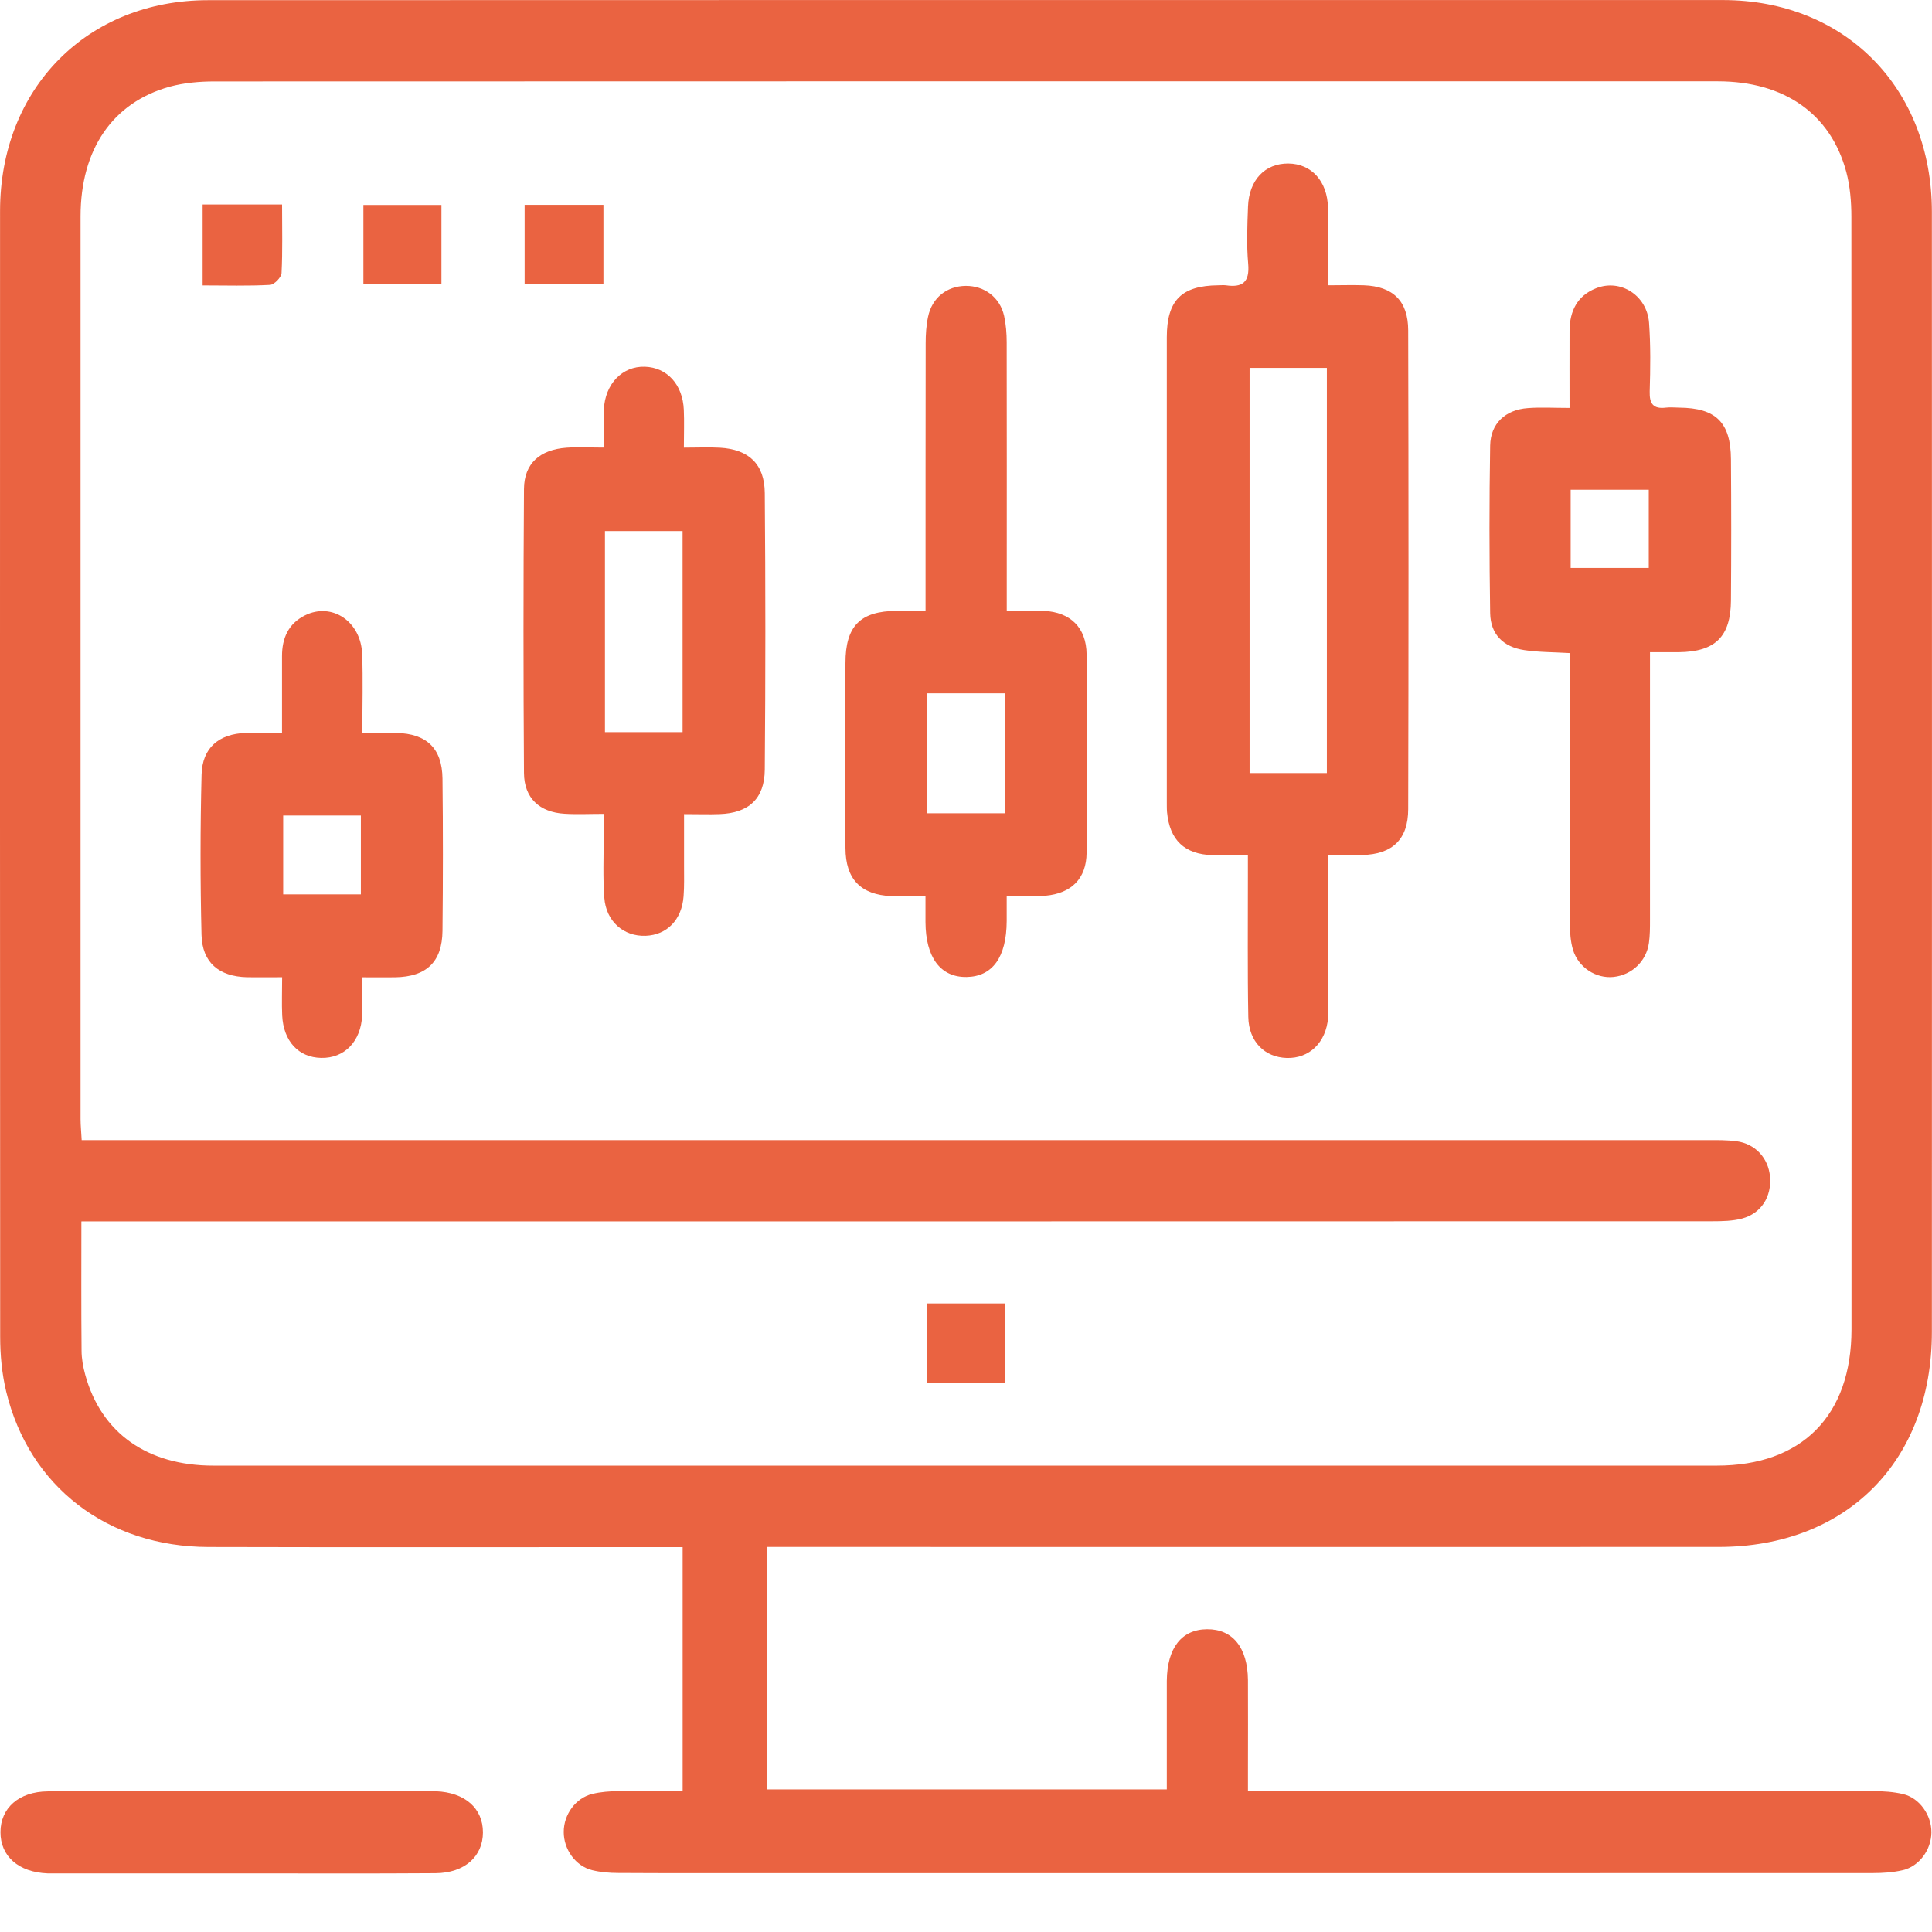 <svg width="33" height="33" viewBox="0 0 33 33" fill="none" xmlns="http://www.w3.org/2000/svg">
<g clip-path="url(#clip0_227_30792)">
<path d="M11.66 30.594V26.426C11.515 26.426 11.388 26.426 11.262 26.426C8.694 26.426 6.128 26.431 3.561 26.424C1.836 26.421 0.498 25.393 0.106 23.77C0.033 23.467 0.003 23.148 0.003 22.835C-0.001 16.423 -0.001 10.013 0.001 3.603C0.002 1.51 1.488 0.003 3.554 0.003C12.178 4.08396e-05 20.804 4.08396e-05 29.428 0.001C31.515 0.001 32.997 1.505 32.998 3.617C33.001 9.995 32.999 16.374 32.998 22.751C32.998 24.955 31.544 26.423 29.357 26.423C24.084 26.426 18.81 26.423 13.537 26.423C13.399 26.423 13.261 26.423 13.096 26.423V30.564H19.93C19.93 30.16 19.93 29.761 19.93 29.362C19.93 29.144 19.929 28.928 19.93 28.71C19.936 28.147 20.183 27.833 20.616 27.829C21.053 27.825 21.31 28.139 21.316 28.696C21.319 29.207 21.316 29.717 21.316 30.228C21.316 30.335 21.316 30.441 21.316 30.592C21.479 30.592 21.614 30.592 21.75 30.592C25.166 30.592 28.581 30.592 31.995 30.594C32.166 30.594 32.341 30.605 32.506 30.644C32.787 30.71 32.993 31.006 32.99 31.299C32.988 31.595 32.782 31.88 32.497 31.945C32.332 31.983 32.157 31.994 31.986 31.994C25.682 31.996 19.378 31.995 13.073 31.995C12.235 31.995 11.397 31.997 10.559 31.992C10.41 31.992 10.258 31.979 10.114 31.944C9.83 31.874 9.628 31.588 9.629 31.291C9.629 30.992 9.833 30.71 10.119 30.641C10.263 30.606 10.415 30.596 10.565 30.593C10.918 30.587 11.271 30.59 11.658 30.59L11.66 30.594ZM1.39 20.866C1.39 21.619 1.386 22.343 1.393 23.067C1.393 23.206 1.419 23.348 1.456 23.483C1.728 24.476 2.515 25.034 3.643 25.034C12.203 25.034 20.764 25.034 29.323 25.034C30.779 25.034 31.624 24.182 31.625 22.708C31.627 16.374 31.627 10.039 31.623 3.705C31.623 3.446 31.601 3.18 31.535 2.933C31.268 1.943 30.476 1.39 29.344 1.389C20.785 1.389 12.223 1.387 3.664 1.391C3.409 1.391 3.146 1.414 2.901 1.48C1.923 1.75 1.376 2.552 1.376 3.697C1.375 8.836 1.376 13.976 1.376 19.114C1.376 19.228 1.389 19.343 1.395 19.474H1.853C10.96 19.474 20.069 19.474 29.177 19.474C29.338 19.474 29.5 19.472 29.659 19.493C29.981 19.536 30.205 19.779 30.233 20.098C30.263 20.439 30.084 20.726 29.755 20.814C29.593 20.857 29.416 20.86 29.246 20.86C20.107 20.863 10.966 20.862 1.826 20.862C1.688 20.862 1.551 20.862 1.393 20.862L1.39 20.866Z" fill="#EA6341"/>
<path d="M4.094 31.999C3.074 31.999 2.056 31.999 1.036 31.999C0.962 31.999 0.886 32.001 0.811 31.999C0.316 31.979 0.007 31.706 0.008 31.294C0.009 30.884 0.321 30.602 0.816 30.598C1.868 30.589 2.918 30.596 3.97 30.596C5.054 30.596 6.137 30.596 7.221 30.596C7.295 30.596 7.371 30.593 7.446 30.596C7.941 30.615 8.25 30.888 8.249 31.3C8.248 31.71 7.936 31.992 7.441 31.996C6.325 32.004 5.21 31.999 4.094 31.999Z" fill="#EA6341"/>
<path d="M22.689 14.607C22.689 15.453 22.689 16.255 22.689 17.057C22.689 17.165 22.694 17.275 22.685 17.383C22.65 17.808 22.364 18.083 21.977 18.071C21.601 18.059 21.33 17.792 21.322 17.37C21.307 16.577 21.316 15.784 21.315 14.991C21.315 14.875 21.315 14.758 21.315 14.607C21.09 14.607 20.899 14.612 20.71 14.607C20.233 14.592 19.979 14.351 19.934 13.874C19.929 13.82 19.931 13.766 19.93 13.711C19.93 11.061 19.929 8.412 19.93 5.762C19.93 5.127 20.183 4.879 20.809 4.873C20.852 4.873 20.896 4.868 20.938 4.873C21.221 4.915 21.348 4.822 21.32 4.506C21.291 4.183 21.305 3.856 21.317 3.53C21.334 3.073 21.607 2.789 22.007 2.793C22.4 2.797 22.673 3.093 22.683 3.548C22.694 3.97 22.686 4.394 22.686 4.873C22.9 4.873 23.098 4.866 23.296 4.873C23.792 4.891 24.052 5.139 24.053 5.643C24.06 8.369 24.06 11.094 24.053 13.82C24.053 14.337 23.783 14.592 23.271 14.604C23.091 14.608 22.909 14.604 22.686 14.604L22.689 14.607ZM22.664 13.204V6.284H21.344V13.204H22.664Z" fill="#EA6341"/>
<path d="M17.195 10.433C17.43 10.433 17.631 10.425 17.832 10.434C18.283 10.456 18.556 10.719 18.56 11.177C18.57 12.307 18.571 13.437 18.56 14.566C18.556 15.008 18.301 15.26 17.856 15.3C17.655 15.319 17.45 15.303 17.195 15.303C17.195 15.462 17.195 15.598 17.195 15.733C17.192 16.349 16.954 16.681 16.509 16.688C16.064 16.694 15.811 16.355 15.808 15.75C15.808 15.621 15.808 15.491 15.808 15.308C15.602 15.308 15.414 15.316 15.227 15.307C14.702 15.284 14.443 15.018 14.441 14.486C14.435 13.432 14.438 12.378 14.441 11.325C14.441 10.692 14.694 10.437 15.318 10.434C15.466 10.434 15.615 10.434 15.809 10.434V10.066C15.809 8.665 15.809 7.264 15.811 5.863C15.811 5.711 15.821 5.557 15.852 5.411C15.92 5.085 16.173 4.887 16.495 4.883C16.815 4.881 17.08 5.079 17.151 5.396C17.183 5.542 17.195 5.697 17.195 5.847C17.198 7.249 17.196 8.649 17.196 10.051C17.196 10.168 17.196 10.284 17.196 10.434L17.195 10.433ZM17.168 13.892V11.842H15.839V13.892H17.168Z" fill="#EA6341"/>
<path d="M11.683 7.646C11.915 7.646 12.105 7.637 12.295 7.647C12.789 7.675 13.059 7.925 13.063 8.422C13.076 9.996 13.076 11.57 13.063 13.145C13.059 13.647 12.785 13.889 12.29 13.906C12.108 13.913 11.926 13.906 11.684 13.906C11.684 14.213 11.684 14.501 11.684 14.789C11.684 14.963 11.689 15.137 11.676 15.309C11.646 15.711 11.393 15.97 11.028 15.984C10.652 15.998 10.351 15.738 10.322 15.333C10.296 14.987 10.312 14.639 10.311 14.291C10.311 14.175 10.311 14.059 10.311 13.902C10.066 13.902 9.854 13.913 9.644 13.9C9.216 13.875 8.953 13.633 8.95 13.204C8.939 11.587 8.939 9.968 8.95 8.352C8.953 7.917 9.221 7.68 9.677 7.647C9.877 7.633 10.078 7.645 10.312 7.645C10.312 7.406 10.305 7.202 10.314 6.999C10.334 6.556 10.63 6.252 11.015 6.264C11.393 6.276 11.661 6.567 11.68 6.999C11.689 7.203 11.681 7.406 11.681 7.645L11.683 7.646ZM11.659 12.506V9.071H10.333V12.506H11.659Z" fill="#EA6341"/>
<path d="M26.811 11.155C26.523 11.138 26.276 11.141 26.034 11.104C25.675 11.05 25.46 10.833 25.453 10.475C25.438 9.52 25.437 8.564 25.453 7.61C25.46 7.232 25.716 6.998 26.097 6.971C26.318 6.954 26.543 6.968 26.809 6.968C26.809 6.504 26.807 6.074 26.809 5.645C26.812 5.312 26.942 5.05 27.261 4.924C27.679 4.757 28.132 5.045 28.167 5.514C28.195 5.903 28.19 6.295 28.178 6.687C28.172 6.899 28.241 6.989 28.454 6.963C28.527 6.954 28.604 6.962 28.68 6.963C29.31 6.968 29.562 7.215 29.566 7.845C29.572 8.648 29.572 9.451 29.566 10.255C29.562 10.876 29.298 11.133 28.674 11.14C28.525 11.141 28.377 11.14 28.183 11.14V11.514C28.183 12.914 28.183 14.315 28.183 15.715C28.183 15.845 28.183 15.977 28.165 16.105C28.12 16.422 27.873 16.653 27.561 16.687C27.263 16.719 26.958 16.526 26.867 16.221C26.825 16.079 26.815 15.922 26.815 15.773C26.811 14.362 26.812 12.95 26.812 11.539C26.812 11.421 26.812 11.303 26.812 11.159L26.811 11.155ZM26.828 8.365V9.701H28.162V8.365H26.828Z" fill="#EA6341"/>
<path d="M6.187 16.693C6.187 16.934 6.195 17.139 6.186 17.342C6.166 17.79 5.882 18.079 5.485 18.07C5.098 18.062 4.841 17.784 4.82 17.344C4.811 17.14 4.819 16.936 4.819 16.692C4.598 16.692 4.409 16.695 4.219 16.692C3.74 16.679 3.454 16.443 3.442 15.967C3.42 15.055 3.42 14.144 3.443 13.232C3.455 12.772 3.739 12.535 4.197 12.519C4.389 12.512 4.581 12.519 4.817 12.519C4.817 12.067 4.817 11.636 4.817 11.206C4.817 10.899 4.927 10.652 5.207 10.512C5.667 10.281 6.166 10.613 6.186 11.173C6.202 11.606 6.189 12.039 6.189 12.519C6.394 12.519 6.582 12.515 6.77 12.519C7.287 12.531 7.551 12.781 7.558 13.297C7.568 14.166 7.567 15.034 7.558 15.901C7.552 16.432 7.284 16.684 6.749 16.693C6.579 16.695 6.408 16.693 6.189 16.693H6.187ZM4.837 15.277H6.164V13.93H4.837V15.277Z" fill="#EA6341"/>
<path d="M4.818 3.493C4.818 3.908 4.828 4.287 4.809 4.665C4.805 4.738 4.684 4.862 4.613 4.866C4.239 4.887 3.864 4.875 3.461 4.875V3.493H4.819H4.818Z" fill="#EA6341"/>
<path d="M15.828 22.264H17.166V23.622H15.828V22.264Z" fill="#EA6341"/>
<path d="M7.54 3.501V4.853H6.207V3.501H7.54Z" fill="#EA6341"/>
<path d="M10.307 3.499V4.849H8.961V3.499H10.307Z" fill="#EA6341"/>
</g>
<defs>
<clipPath id="clip0_227_30792">
<rect width="33" height="32" fill="white"/>
</clipPath>
</defs>
</svg>
